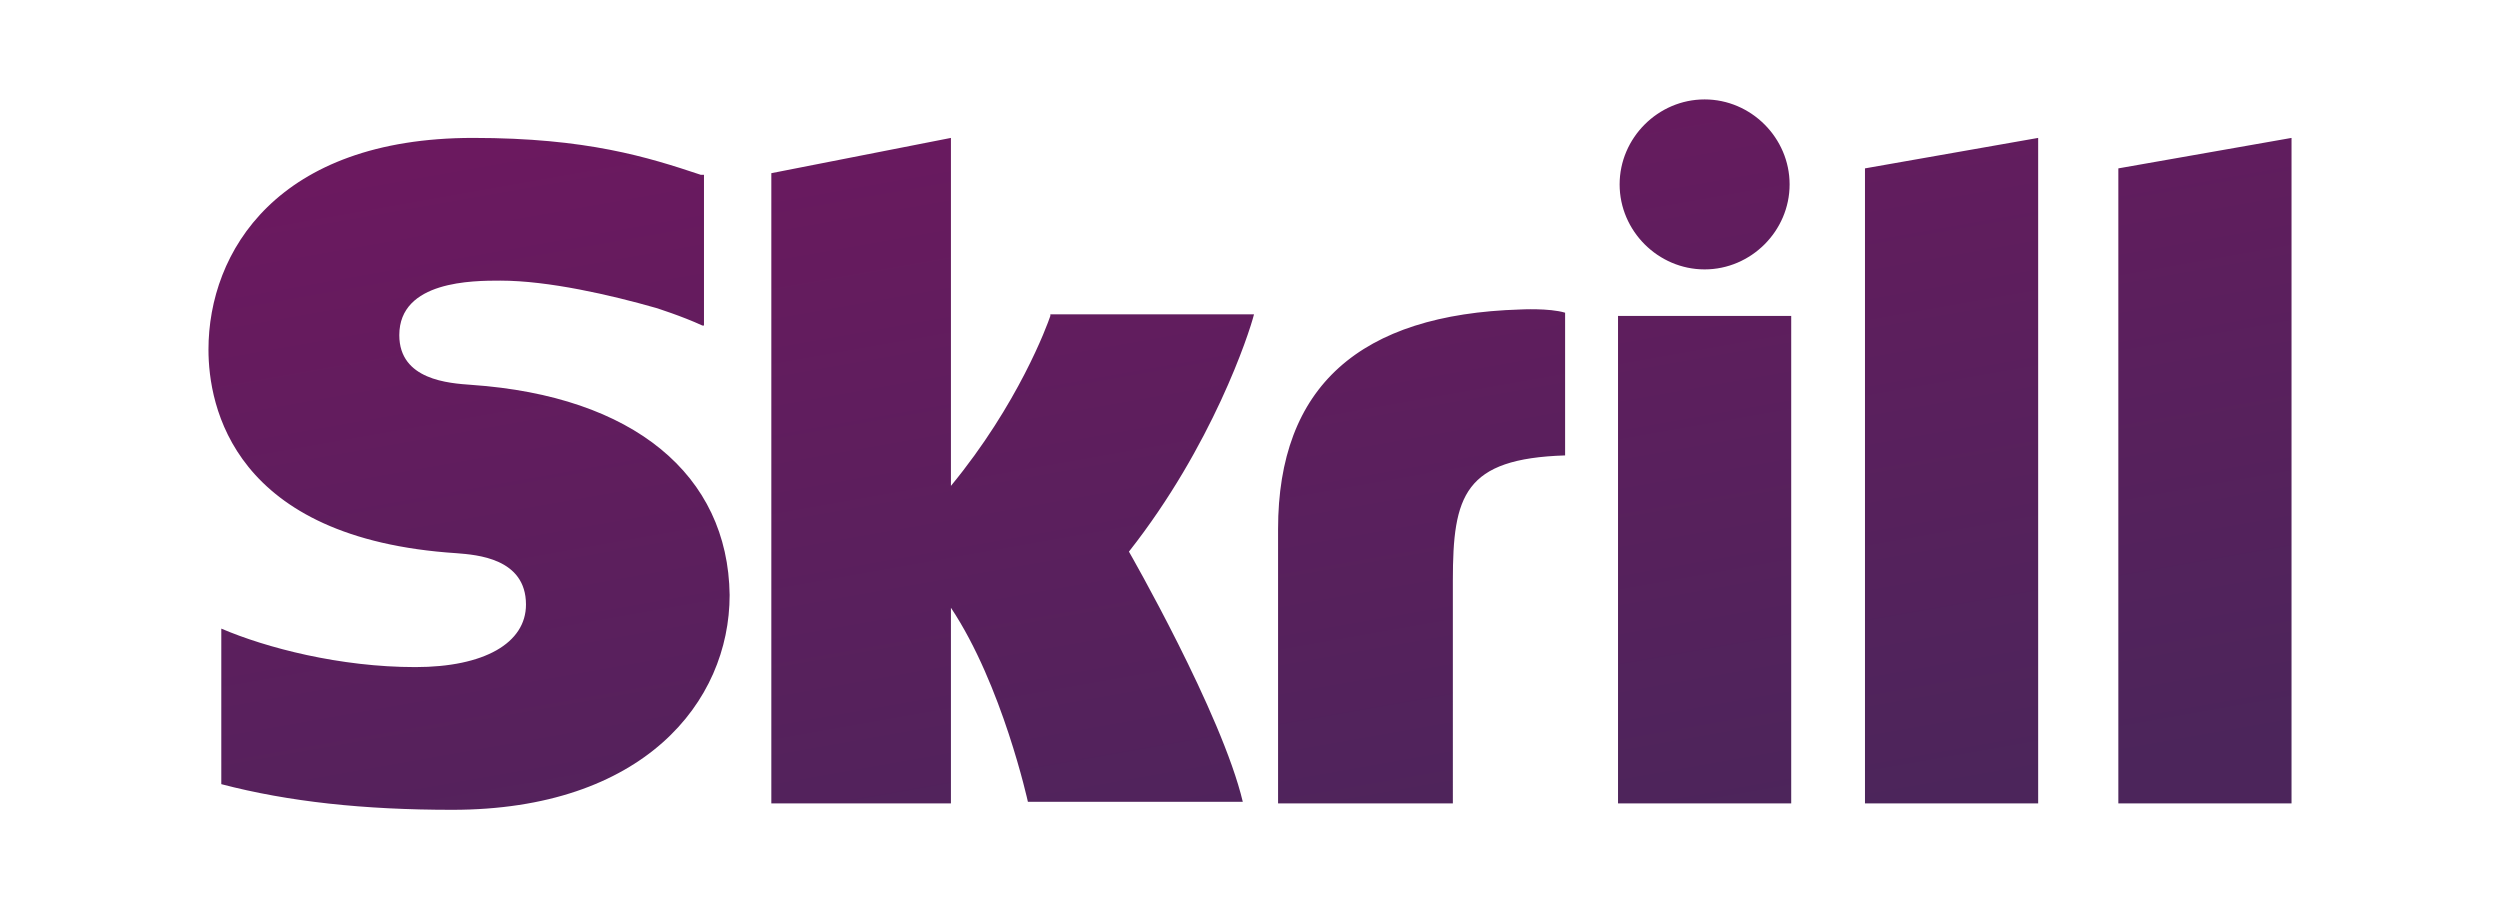 <?xml version="1.0" encoding="utf-8"?>
<!-- Generator: Adobe Illustrator 24.0.0, SVG Export Plug-In . SVG Version: 6.00 Build 0)  -->
<svg version="1.1" id="WordPress" xmlns="http://www.w3.org/2000/svg" xmlns:xlink="http://www.w3.org/1999/xlink" x="0px" y="0px"
	 viewBox="0 0 155.9 56.7" enable-background="new 0 0 155.9 56.7" xml:space="preserve">
<g id="BG">
</g>
<g id="Page-1">
	<g id="skrill-logo-web-1-rgb">
		
			<linearGradient id="Fill-1_1_" gradientUnits="userSpaceOnUse" x1="-20.71" y1="52.958" x2="-20.411" y2="52.385" gradientTransform="matrix(226.772 0 0 -77.456 4741.212 4108.712)">
			<stop  offset="0" style="stop-color:#6B195F"/>
			<stop  offset="1" style="stop-color:#4C255B"/>
		</linearGradient>
		<path id="Fill-1" fill-rule="evenodd" clip-rule="evenodd" fill="url(#Fill-1_1_)" d="M106.3,16.8c2.9,0,5.3-2.4,5.3-5.3
			c0-2.9-2.4-5.3-5.3-5.3c-2.9,0-5.3,2.4-5.3,5.3C101,14.4,103.4,16.8,106.3,16.8L106.3,16.8z M65.5,19.7c-0.2,0.6-2,5.5-6.2,10.6
			V8.6l-11.2,2.2v39.3h11.2V37.9c3.2,4.8,4.8,12.1,4.8,12.1h13.4c-1.3-5.5-7.1-15.6-7.1-15.6c5.2-6.6,7.5-13.6,7.8-14.8H65.5
			L65.5,19.7z M94.8,19.3c-10,0.3-15.1,4.8-15.1,13.7v17.1h10.9V36.2c0-5.3,0.7-7.6,7-7.8v-8.9C96.6,19.2,94.8,19.3,94.8,19.3
			L94.8,19.3z M29.4,24c-1.4-0.1-4.5-0.3-4.5-3.1c0-3.4,4.6-3.4,6.3-3.4c3,0,6.9,0.9,9.7,1.7c0,0,1.6,0.5,2.9,1.1l0.1,0v-9.4l-0.2,0
			c-3.3-1.1-7.1-2.3-14.2-2.3C17.3,8.6,13,15.7,13,21.8c0,3.5,1.5,11.8,15.5,12.7c1.2,0.1,4.3,0.3,4.3,3.2c0,2.4-2.6,3.9-6.9,3.9
			c-4.7,0-9.3-1.2-12.1-2.4v9.7c4.2,1.1,8.9,1.6,14.4,1.6c11.9,0,17.3-6.7,17.3-13.4C45.4,29.6,39.5,24.7,29.4,24L29.4,24z
			 M100.9,50.1h10.8V19.7h-10.8V50.1z M132.1,10.5v39.6h10.8V8.6L132.1,10.5L132.1,10.5z M116.3,10.5l10.8-1.9v41.5h-10.8V10.5
			L116.3,10.5z"/>
	</g>
</g>
</svg>
